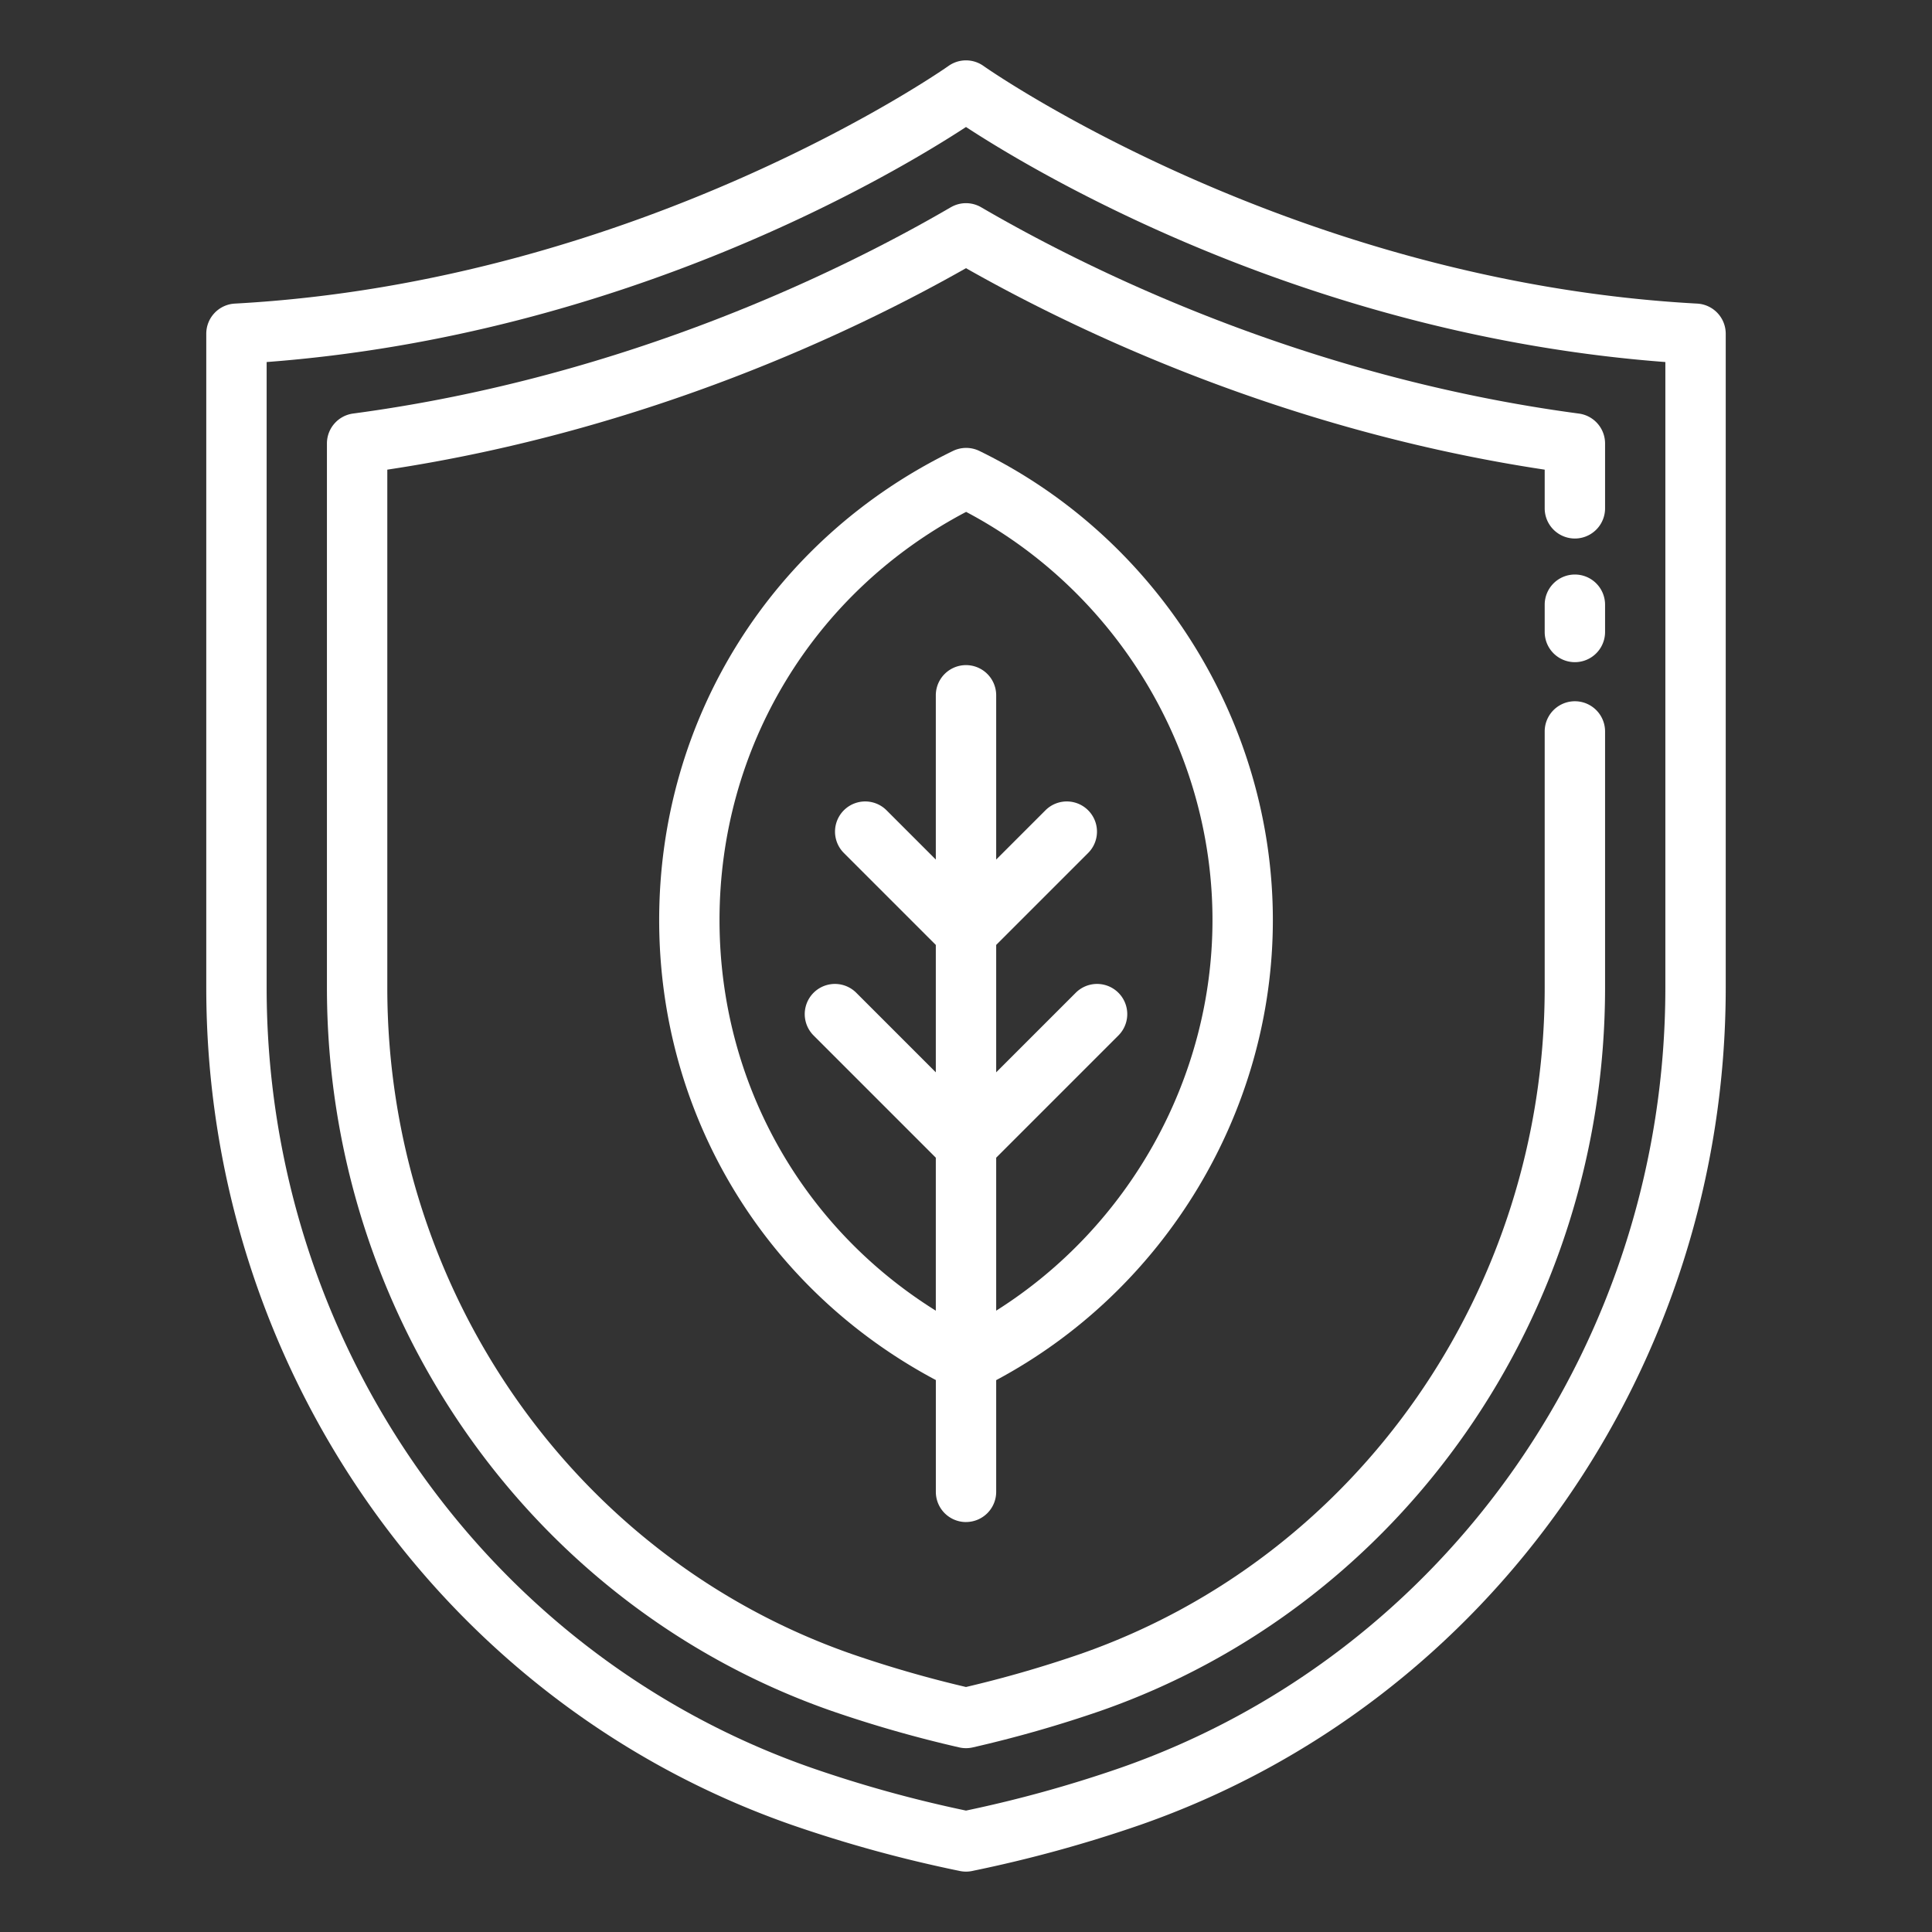 <svg xmlns="http://www.w3.org/2000/svg" xmlns:xlink="http://www.w3.org/1999/xlink" width="512" height="512" x="0" y="0" viewBox="0 0 64 64" style="enable-background:new 0 0 512 512" xml:space="preserve"><rect x="0" y="0" width="64" height="64" fill="#333333" stroke="none"/><g><path d="M57.167 11.056a1 1 0 0 0-.946-.999c-13.458-.732-23.541-7.8-23.641-7.872a1 1 0 0 0-1.16 0c-.1.071-10.182 7.139-23.641 7.872a1 1 0 0 0-.946.999v21.661c0 12.539 7.793 23.684 19.392 27.734a44.052 44.052 0 0 0 5.572 1.528.992.992 0 0 0 .406 0 44.22 44.22 0 0 0 5.572-1.528c11.599-4.05 19.392-15.195 19.392-27.734zm-2 21.661c0 11.689-7.254 22.076-18.051 25.845A41.77 41.77 0 0 1 32 59.978a41.77 41.77 0 0 1-5.116-1.416C16.087 54.793 8.833 44.406 8.833 32.717V11.993C20.711 11.097 29.671 5.73 32 4.207c2.328 1.523 11.288 6.889 23.167 7.786z" fill="#FFFFFF" opacity="1" data-original="#000000"></path><path d="M31.496 6.866c-3.482 2.03-10.684 5.618-19.798 6.833a1 1 0 0 0-.868.991v18.03c0 10.836 6.715 20.463 16.713 23.955a40.89 40.89 0 0 0 4.233 1.21.993.993 0 0 0 .448 0 40.841 40.841 0 0 0 4.236-1.211c9.995-3.491 16.71-13.118 16.71-23.954v-8.49a1 1 0 0 0-2 0v8.49c0 9.987-6.177 18.854-15.367 22.065A38.9 38.9 0 0 1 32 55.884a38.679 38.679 0 0 1-3.8-1.098c-9.193-3.212-15.37-12.08-15.37-22.066V15.558c8.634-1.302 15.517-4.602 19.17-6.674 3.653 2.073 10.536 5.372 19.17 6.674v1.281a1 1 0 0 0 2 0v-2.148a1 1 0 0 0-.868-.991c-9.114-1.215-16.316-4.802-19.798-6.833a.999.999 0 0 0-1.008 0z" fill="#FFFFFF" opacity="1" data-original="#000000"></path><path d="M52.17 19.032a1 1 0 0 0-1 1v.903a1 1 0 0 0 2 0v-.903a1 1 0 0 0-1-1zM32 50.419a1 1 0 0 0 1-1v-3.7c5.584-2.982 9.165-8.89 9.165-15.242 0-6.562-3.816-12.662-9.722-15.539a1.003 1.003 0 0 0-.875 0c-6.003 2.919-9.732 8.874-9.732 15.54 0 6.451 3.499 12.227 9.165 15.238v3.704a1 1 0 0 0 1 1zm-8.165-19.942c0-5.73 3.118-10.866 8.169-13.52 4.974 2.627 8.161 7.88 8.161 13.52 0 5.253-2.767 10.167-7.165 12.94V38.35l4.049-4.049a.999.999 0 1 0-1.414-1.414L33 35.522v-4.22l3.046-3.046a.999.999 0 1 0-1.414-1.414L33 28.474v-5.441a1 1 0 0 0-2 0v5.441l-1.632-1.632a.999.999 0 1 0-1.414 1.414L31 31.302v4.22l-2.635-2.635a.999.999 0 1 0-1.414 1.414L31 38.35v5.068c-4.456-2.779-7.165-7.6-7.165-12.94z" fill="#FFFFFF" opacity="1" data-original="#000000"></path></g></svg>